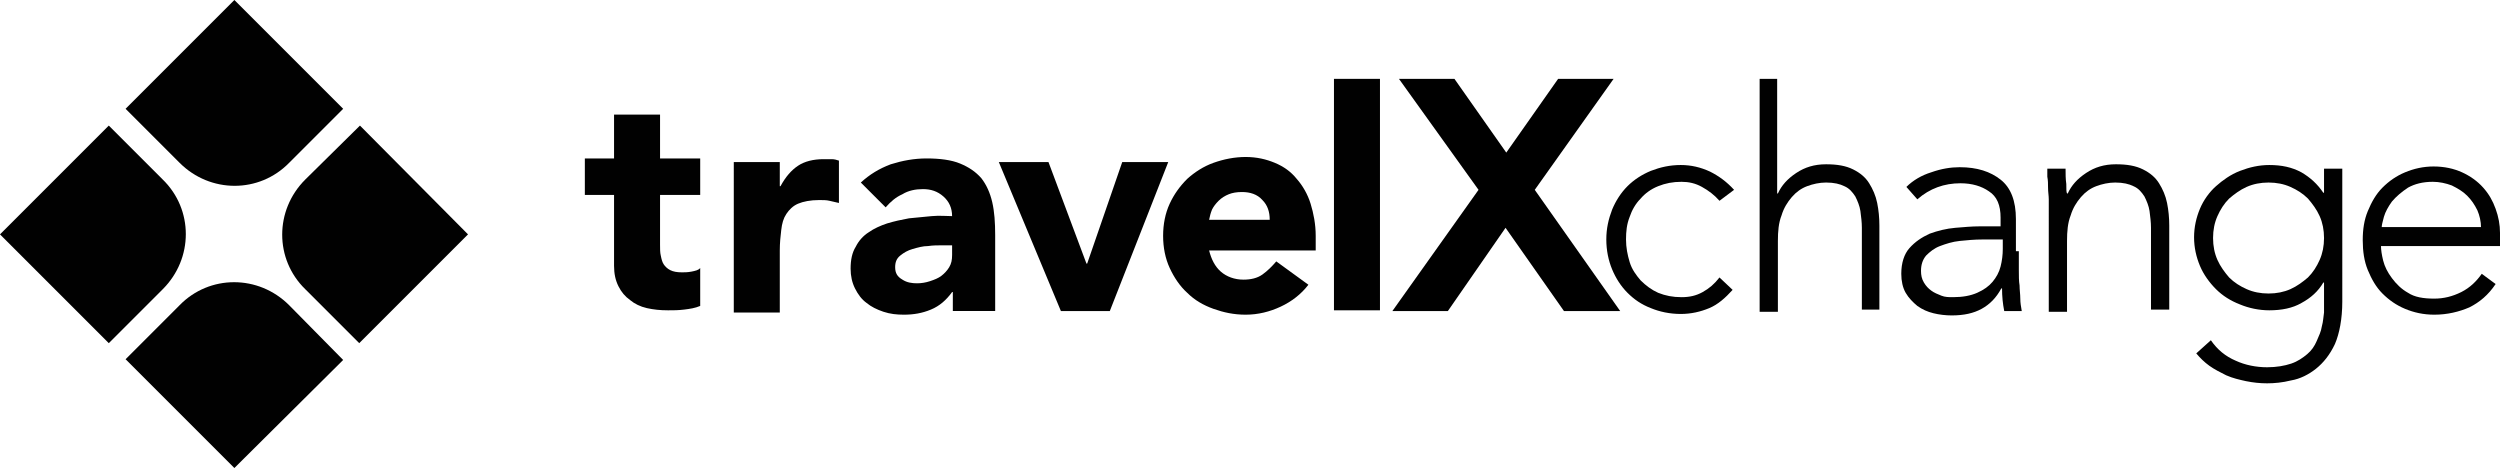 <?xml version="1.0" encoding="utf-8"?>
<!-- Generator: Adobe Illustrator 25.2.0, SVG Export Plug-In . SVG Version: 6.00 Build 0)  -->
<svg version="1.1" id="Layer_1" xmlns="http://www.w3.org/2000/svg" xmlns:xlink="http://www.w3.org/1999/xlink" x="0px" y="0px"
	 viewBox="0 0 342.4 64.2" style="enable-background:new 0 0 342.4 64.2;" xml:space="preserve">
<style type="text/css">
	.st0{fill:#010101;}
</style>
<g>
	<g>
		<path class="st0" d="M100.5,22.2h6.3v3.3h0.1c0.7-1.3,1.5-2.2,2.4-2.8c0.9-0.6,2.1-0.9,3.5-0.9c0.4,0,0.7,0,1.1,0s0.7,0.1,1,0.2
			v5.8c-0.4-0.1-0.9-0.2-1.3-0.3c-0.4-0.1-0.9-0.1-1.4-0.1c-1.2,0-2.2,0.2-2.9,0.5c-0.7,0.3-1.2,0.8-1.6,1.4
			c-0.4,0.6-0.6,1.3-0.7,2.2c-0.1,0.8-0.2,1.8-0.2,2.8v8.5h-6.3V22.2z"/>
		<path class="st0" d="M130.4,40L130.4,40c-0.8,1.1-1.7,1.9-2.9,2.4c-1.2,0.5-2.4,0.7-3.7,0.7c-1,0-1.9-0.1-2.8-0.4
			c-0.9-0.3-1.7-0.7-2.3-1.2c-0.7-0.5-1.2-1.2-1.6-2c-0.4-0.8-0.6-1.7-0.6-2.7c0-1.2,0.2-2.2,0.7-3c0.4-0.8,1-1.5,1.8-2
			c0.7-0.5,1.6-0.9,2.5-1.2c1-0.3,1.9-0.5,3-0.7c1-0.1,2-0.2,3.1-0.3s2,0,2.8,0c0-1.1-0.4-2-1.2-2.7c-0.8-0.7-1.7-1-2.8-1
			c-1,0-2,0.2-2.8,0.7c-0.9,0.4-1.6,1-2.3,1.8l-3.4-3.4c1.2-1.1,2.5-1.9,4.1-2.5c1.6-0.5,3.2-0.8,4.9-0.8c1.8,0,3.4,0.2,4.6,0.7
			c1.2,0.5,2.1,1.1,2.9,2c0.7,0.9,1.2,2,1.5,3.3c0.3,1.3,0.4,2.8,0.4,4.5v10.4h-5.8V40z M128.9,33.6c-0.5,0-1.1,0-1.8,0.1
			c-0.7,0-1.4,0.2-2.1,0.4c-0.7,0.2-1.2,0.5-1.7,0.9c-0.5,0.4-0.7,0.9-0.7,1.6c0,0.8,0.3,1.3,1,1.7c0.6,0.4,1.3,0.5,2,0.5
			c0.6,0,1.2-0.1,1.8-0.3c0.6-0.2,1.1-0.4,1.5-0.7c0.4-0.3,0.8-0.7,1.1-1.2c0.3-0.5,0.4-1,0.4-1.7v-1.3H128.9z"/>
		<path class="st0" d="M136.8,22.2h6.8l5.2,13.9h0.1l4.8-13.9h6.3L152,42.6h-6.7L136.8,22.2z"/>
		<path class="st0" d="M179.2,39c-1,1.3-2.3,2.3-3.8,3c-1.5,0.7-3.1,1.1-4.8,1.1c-1.6,0-3-0.3-4.4-0.8c-1.4-0.5-2.6-1.2-3.6-2.2
			c-1-0.9-1.8-2.1-2.4-3.4c-0.6-1.3-0.9-2.8-0.9-4.4c0-1.6,0.3-3.1,0.9-4.4c0.6-1.3,1.4-2.4,2.4-3.4c1-0.9,2.2-1.7,3.6-2.2
			c1.4-0.5,2.9-0.8,4.4-0.8c1.5,0,2.8,0.3,4,0.8c1.2,0.5,2.2,1.2,3,2.2c0.8,0.9,1.5,2.1,1.9,3.4c0.4,1.3,0.7,2.8,0.7,4.4v2h-14.6
			c0.3,1.2,0.8,2.2,1.6,2.9c0.8,0.7,1.9,1.1,3.1,1.1c1,0,1.9-0.2,2.6-0.7c0.7-0.5,1.3-1.1,1.9-1.8L179.2,39z M173.9,30.1
			c0-1.1-0.3-2-1-2.7c-0.7-0.8-1.7-1.1-2.8-1.1c-0.7,0-1.3,0.1-1.8,0.3c-0.5,0.2-1,0.5-1.4,0.9c-0.4,0.4-0.7,0.8-0.9,1.2
			c-0.2,0.5-0.3,0.9-0.4,1.4H173.9z"/>
		<path class="st0" d="M182.7,10.8h6.3v31.7h-6.3V10.8z"/>
		<g>
			<path class="st0" d="M95.9,26.7h-5.5v6.8c0,0.6,0,1.1,0.1,1.5c0.1,0.5,0.2,0.9,0.4,1.2c0.2,0.3,0.5,0.6,0.9,0.8
				c0.4,0.2,0.9,0.3,1.6,0.3c0.3,0,0.8,0,1.3-0.1c0.5-0.1,1-0.2,1.2-0.5v5.2c-0.7,0.3-1.4,0.4-2.2,0.5c-0.8,0.1-1.5,0.1-2.2,0.1
				c-1.1,0-2-0.1-2.9-0.3c-0.9-0.2-1.7-0.6-2.3-1.1c-0.7-0.5-1.2-1.1-1.6-1.9c-0.4-0.8-0.6-1.7-0.6-2.8v-9.7h-4v-5h4v-6h6.3v6h5.5
				V26.7z"/>
		</g>
	</g>
	<polygon points="210.2,26 221,10.8 213.4,10.8 206.3,20.9 199.2,10.8 191.6,10.8 202.5,26 190.7,42.6 198.3,42.6 206.2,31.2 
		214.2,42.6 221.9,42.6 	"/>
	<path class="st0" d="M237.3,39.7c-1,1.1-2,2-3.2,2.5c-1.2,0.5-2.5,0.8-3.9,0.8c-1.5,0-2.9-0.3-4.1-0.8c-1.3-0.5-2.3-1.2-3.2-2.1
		c-0.9-0.9-1.6-2-2.1-3.2c-0.5-1.2-0.8-2.6-0.8-4.1c0-1.5,0.3-2.8,0.8-4.1c0.5-1.2,1.2-2.3,2.1-3.2c0.9-0.9,2-1.6,3.2-2.1
		c1.3-0.5,2.6-0.8,4.1-0.8c1.4,0,2.7,0.3,4,0.9c1.2,0.6,2.3,1.4,3.3,2.5l-2,1.5c-0.7-0.8-1.5-1.4-2.4-1.9c-0.9-0.5-1.8-0.7-2.8-0.7
		c-1.2,0-2.2,0.2-3.2,0.6c-1,0.4-1.8,1-2.4,1.7c-0.7,0.7-1.2,1.6-1.5,2.5c-0.4,1-0.5,2-0.5,3.1c0,1.1,0.2,2.1,0.5,3.1
		c0.3,1,0.9,1.8,1.5,2.5c0.7,0.7,1.5,1.3,2.4,1.7c1,0.4,2,0.6,3.2,0.6c1.1,0,2-0.2,2.9-0.7c0.9-0.5,1.6-1.1,2.3-2L237.3,39.7z"/>
	<path class="st0" d="M240.9,10.8h2.5v15.7h0.1c0.5-1.1,1.3-2,2.5-2.8c1.2-0.8,2.5-1.2,4.1-1.2c1.5,0,2.7,0.2,3.7,0.7
		c1,0.5,1.7,1.1,2.2,1.9c0.5,0.8,0.9,1.7,1.1,2.7c0.2,1,0.3,2,0.3,3.1v11.5H255V31.2c0-0.8-0.1-1.5-0.2-2.3c-0.1-0.7-0.4-1.4-0.7-2
		c-0.4-0.6-0.8-1.1-1.5-1.4c-0.6-0.3-1.4-0.5-2.5-0.5c-0.9,0-1.8,0.2-2.6,0.5c-0.8,0.3-1.5,0.8-2.1,1.5c-0.6,0.7-1.1,1.5-1.4,2.5
		c-0.4,1-0.5,2.2-0.5,3.5v9.7h-2.5V10.8z"/>
	<path class="st0" d="M276.5,34.4c0,1,0,1.8,0,2.6c0,0.8,0,1.5,0.1,2.1c0,0.6,0.1,1.2,0.1,1.8c0,0.6,0.1,1.1,0.2,1.7h-2.4
		c-0.2-1-0.3-2-0.3-3.1h-0.1c-0.7,1.3-1.6,2.2-2.7,2.8c-1.1,0.6-2.4,0.9-4.1,0.9c-0.8,0-1.7-0.1-2.5-0.3c-0.8-0.2-1.5-0.5-2.2-1
		c-0.6-0.5-1.2-1.1-1.6-1.8c-0.4-0.7-0.6-1.6-0.6-2.6c0-1.5,0.4-2.7,1.1-3.5c0.8-0.9,1.7-1.5,2.8-2c1.1-0.4,2.3-0.7,3.5-0.8
		c1.2-0.1,2.3-0.2,3.3-0.2h2.9v-1.2c0-1.7-0.5-2.9-1.6-3.6c-1-0.7-2.3-1.1-3.9-1.1c-2.2,0-4.2,0.7-5.9,2.2l-1.5-1.7
		c0.9-0.9,2.1-1.6,3.4-2c1.4-0.5,2.7-0.7,3.9-0.7c2.4,0,4.2,0.6,5.6,1.7c1.4,1.1,2.1,2.9,2.1,5.4V34.4z M271.5,32.8
		c-1.1,0-2.1,0.1-3.1,0.2c-1,0.1-1.9,0.4-2.7,0.7c-0.8,0.3-1.4,0.8-1.9,1.3c-0.5,0.6-0.7,1.3-0.7,2.1c0,0.6,0.1,1.1,0.4,1.6
		c0.3,0.5,0.6,0.8,1,1.1c0.4,0.3,0.9,0.5,1.4,0.7c0.5,0.2,1,0.2,1.6,0.2c1.3,0,2.4-0.2,3.3-0.6c0.9-0.4,1.6-0.9,2.1-1.5
		c0.5-0.6,0.9-1.3,1.1-2.1c0.2-0.8,0.3-1.6,0.3-2.4v-1.3H271.5z"/>
	<path class="st0" d="M280.6,28.6c0-0.4,0-0.8,0-1.3c0-0.5-0.1-1-0.1-1.6c0-0.5,0-1-0.1-1.5c0-0.5,0-0.8,0-1.1h2.5
		c0,0.7,0,1.4,0.1,2.1c0,0.7,0,1.1,0.1,1.3h0.1c0.5-1.1,1.3-2,2.5-2.8c1.2-0.8,2.5-1.2,4.1-1.2c1.5,0,2.7,0.2,3.7,0.7
		c1,0.5,1.7,1.1,2.2,1.9c0.5,0.8,0.9,1.7,1.1,2.7c0.2,1,0.3,2,0.3,3.1v11.5h-2.5V31.2c0-0.8-0.1-1.5-0.2-2.3c-0.1-0.7-0.4-1.4-0.7-2
		c-0.4-0.6-0.8-1.1-1.5-1.4c-0.6-0.3-1.4-0.5-2.5-0.5c-0.9,0-1.8,0.2-2.6,0.5c-0.8,0.3-1.5,0.8-2.1,1.5c-0.6,0.7-1.1,1.5-1.4,2.5
		c-0.4,1-0.5,2.2-0.5,3.5v9.7h-2.5V28.6z"/>
	<path class="st0" d="M320.8,41.3c0,2.4-0.4,4.4-1,5.8c-0.7,1.5-1.6,2.6-2.6,3.4c-1,0.8-2.2,1.4-3.4,1.6c-1.2,0.3-2.3,0.4-3.3,0.4
		c-1,0-1.9-0.1-2.9-0.3c-0.9-0.2-1.8-0.4-2.7-0.8c-0.8-0.4-1.6-0.8-2.3-1.3c-0.7-0.5-1.3-1.1-1.8-1.7l2-1.8c0.9,1.3,2,2.2,3.4,2.8
		c1.3,0.6,2.8,0.9,4.3,0.9c1.3,0,2.4-0.2,3.3-0.5c0.9-0.3,1.6-0.8,2.2-1.3s1-1.1,1.3-1.8c0.3-0.7,0.6-1.3,0.7-2
		c0.2-0.7,0.2-1.3,0.3-1.9c0-0.6,0-1.1,0-1.4v-2.7h-0.1c-0.7,1.2-1.7,2.1-3,2.8c-1.2,0.7-2.7,1-4.4,1c-1.4,0-2.8-0.3-4-0.8
		c-1.3-0.5-2.4-1.2-3.3-2.1c-0.9-0.9-1.7-2-2.2-3.2c-0.5-1.2-0.8-2.5-0.8-3.9c0-1.4,0.3-2.7,0.8-3.9c0.5-1.2,1.3-2.3,2.2-3.1
		s2-1.6,3.3-2.1c1.3-0.5,2.6-0.8,4-0.8c1.7,0,3.1,0.3,4.4,1c1.2,0.7,2.2,1.6,3,2.8h0.1v-3.3h2.5V41.3z M318.3,32.6
		c0-1.1-0.2-2.1-0.6-3c-0.4-0.9-1-1.7-1.6-2.4c-0.7-0.7-1.5-1.2-2.4-1.6c-0.9-0.4-1.9-0.6-3-0.6c-1.1,0-2.1,0.2-3,0.6
		c-0.9,0.4-1.7,1-2.4,1.6c-0.7,0.7-1.2,1.5-1.6,2.4c-0.4,0.9-0.6,1.9-0.6,3c0,1.1,0.2,2.1,0.6,3c0.4,0.9,1,1.7,1.6,2.4
		c0.7,0.7,1.5,1.2,2.4,1.6s1.9,0.6,3,0.6c1.1,0,2.1-0.2,3-0.6c0.9-0.4,1.7-1,2.4-1.6c0.7-0.7,1.2-1.5,1.6-2.4
		C318.1,34.7,318.3,33.7,318.3,32.6z"/>
	<path class="st0" d="M341.8,38.9c-1,1.5-2.2,2.5-3.6,3.2c-1.4,0.6-3,1-4.8,1c-1.5,0-2.8-0.3-4-0.8c-1.2-0.5-2.2-1.2-3.1-2.1
		c-0.9-0.9-1.5-2-2-3.2c-0.5-1.2-0.7-2.6-0.7-4.1c0-1.5,0.2-2.8,0.7-4c0.5-1.2,1.1-2.3,2-3.2c0.9-0.9,1.9-1.6,3.1-2.1
		c1.2-0.5,2.5-0.8,3.9-0.8c1.5,0,2.8,0.3,3.9,0.8s2.1,1.2,2.9,2.1c0.8,0.9,1.3,1.8,1.7,2.9c0.4,1.1,0.6,2.2,0.6,3.3v1.8h-16.3
		c0,0.5,0.1,1.2,0.3,2c0.2,0.8,0.6,1.6,1.2,2.4c0.6,0.8,1.3,1.5,2.2,2c0.9,0.6,2.1,0.8,3.6,0.8c1.3,0,2.5-0.3,3.7-0.9
		c1.2-0.6,2.1-1.5,2.8-2.5L341.8,38.9z M339.8,31.2c0-0.9-0.2-1.7-0.5-2.4c-0.4-0.8-0.8-1.4-1.4-2c-0.6-0.6-1.3-1-2.1-1.4
		c-0.8-0.3-1.7-0.5-2.6-0.5c-1.4,0-2.5,0.3-3.4,0.8c-0.9,0.6-1.6,1.2-2.2,1.9c-0.5,0.7-0.9,1.4-1.1,2.1c-0.2,0.7-0.3,1.2-0.3,1.4
		H339.8z"/>
	<g>
		<path class="st0" d="M24.6,22.3c4.2,4.2,10.9,4.2,15,0l7.4-7.4L32.1,0L17.2,14.9L24.6,22.3z"/>
		<path class="st0" d="M41.8,24.6c-4.2,4.2-4.2,10.9,0,15l7.4,7.4l14.9-14.9L49.3,17.2L41.8,24.6z"/>
		<path class="st0" d="M39.6,41.8c-4.2-4.2-10.9-4.2-15,0l-7.4,7.4l14.9,14.9L47,49.3L39.6,41.8z"/>
		<path class="st0" d="M22.3,39.6c4.2-4.2,4.2-10.9,0-15l-7.4-7.4L0,32.1L14.9,47L22.3,39.6z"/>
	</g>
</g>
</svg>

